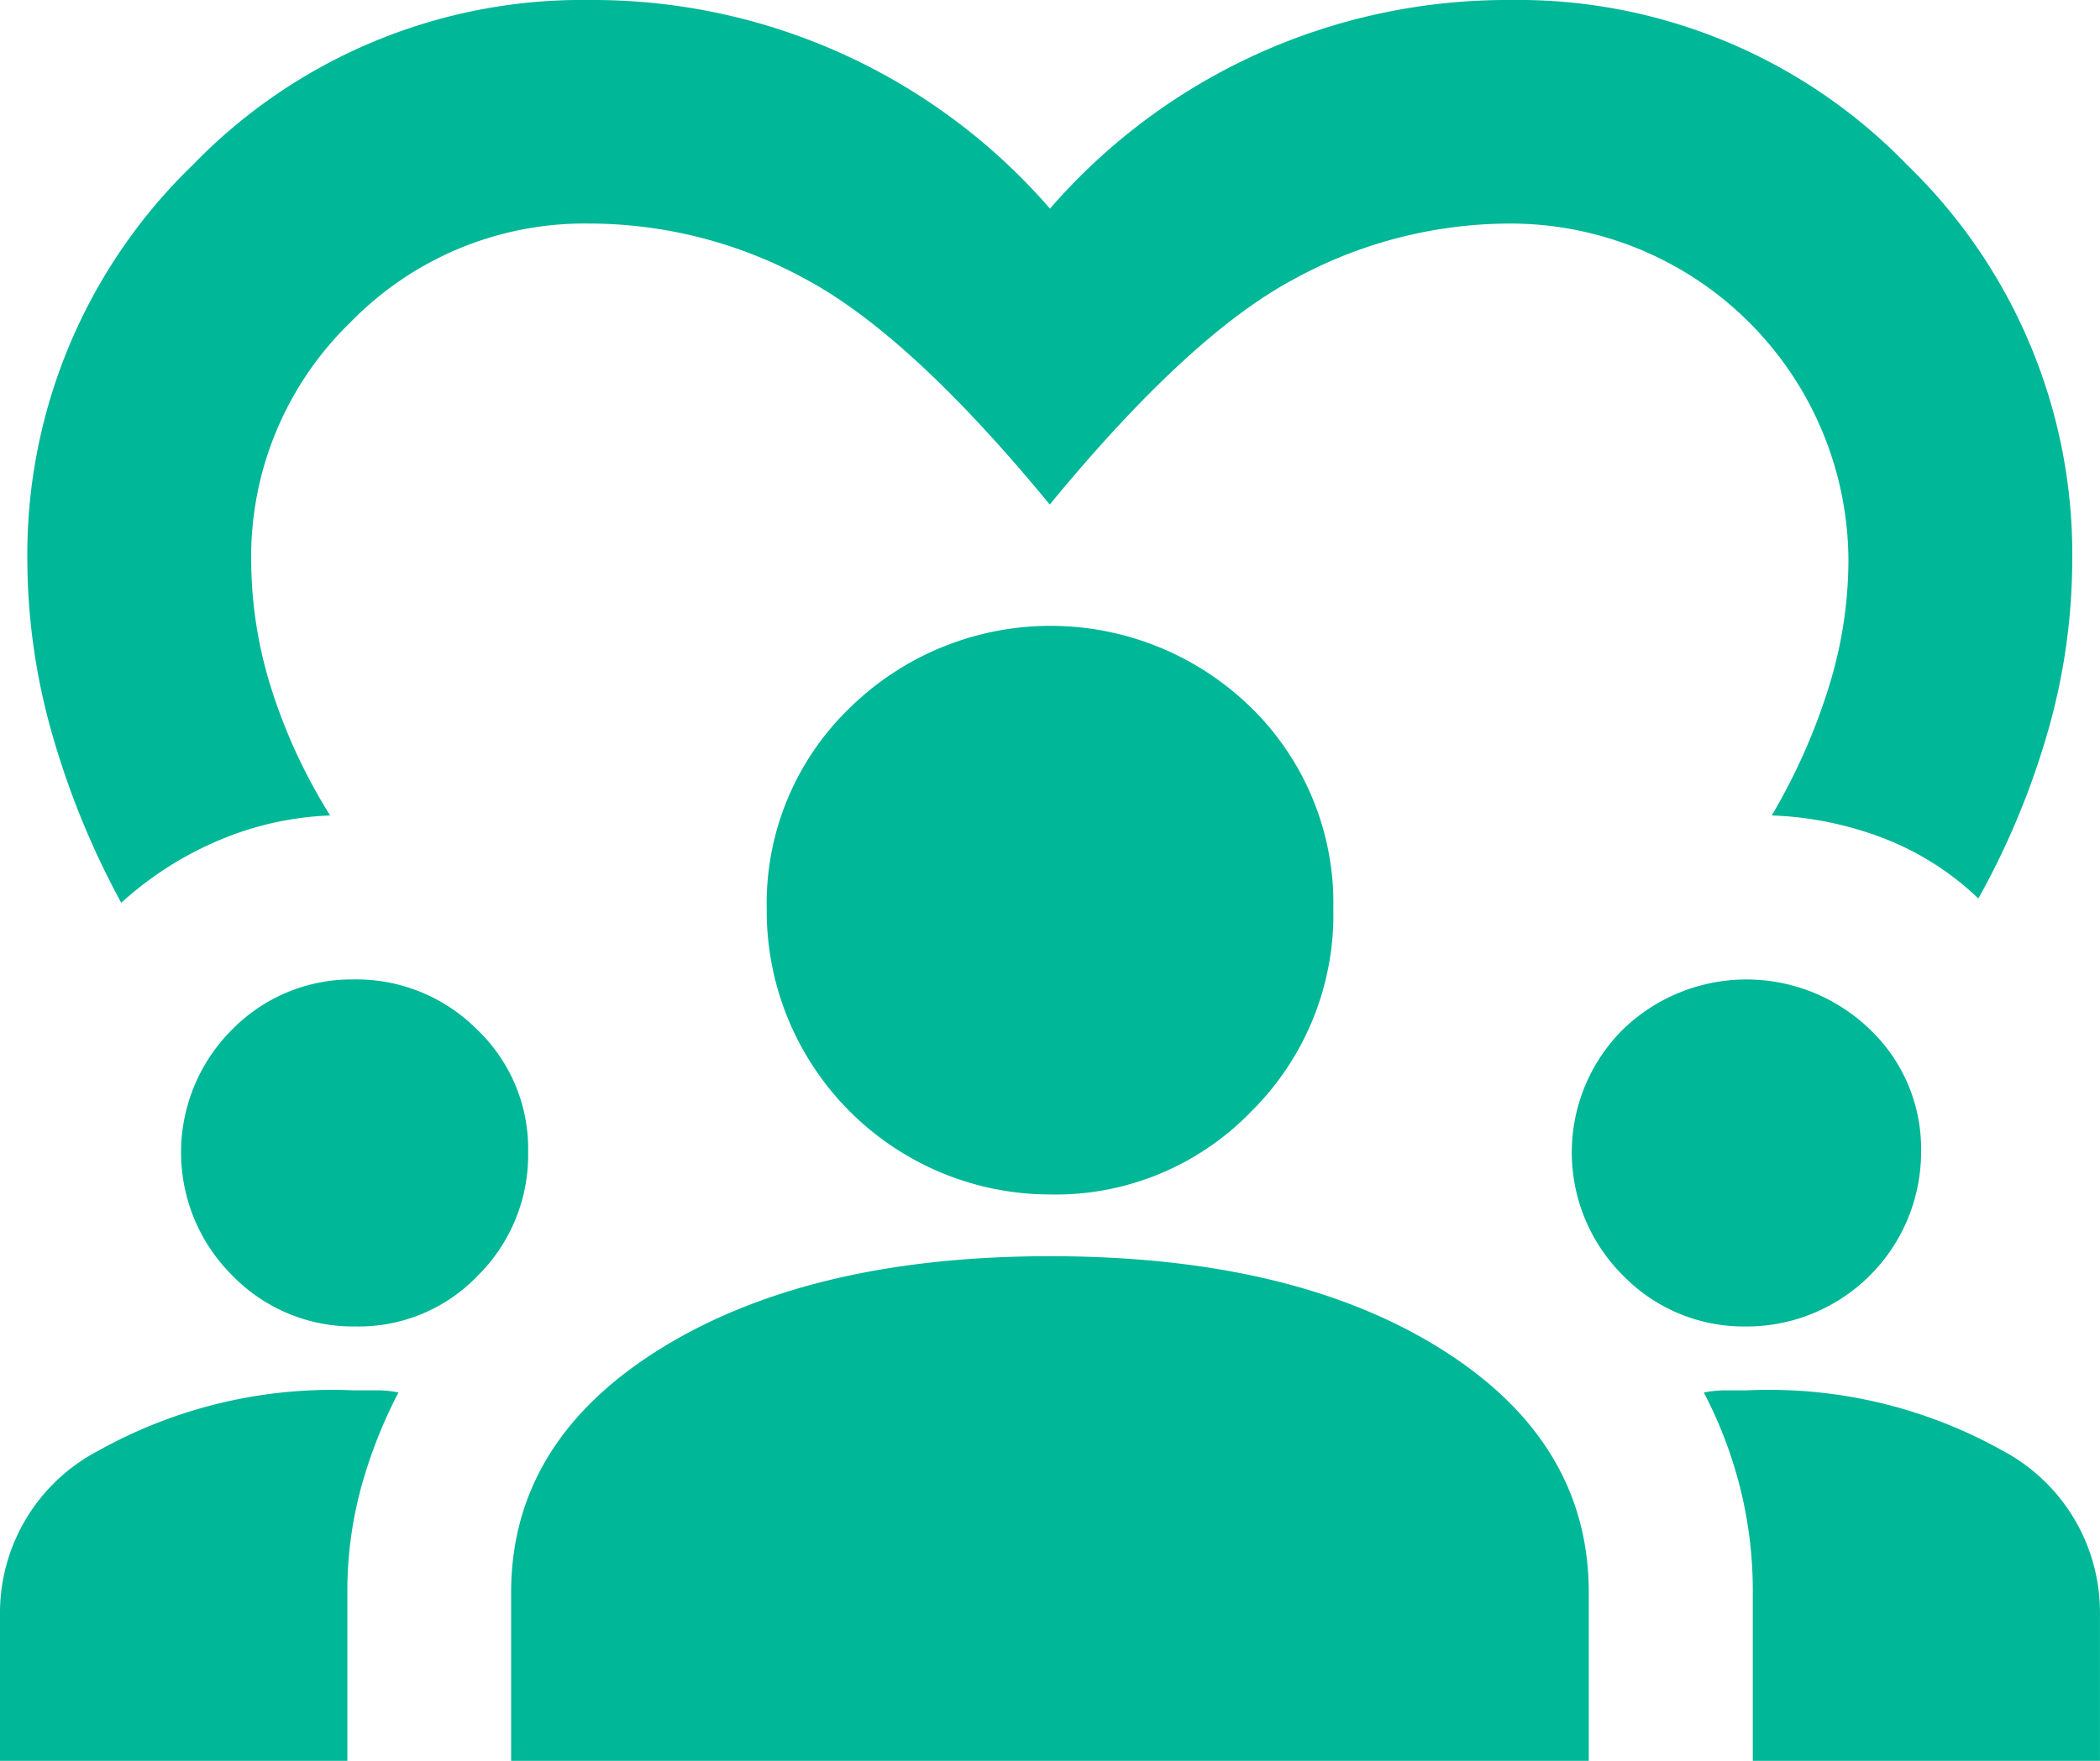 <svg xmlns="http://www.w3.org/2000/svg" width="59.615" height="50" viewBox="0 0 59.615 50">
  <path id="diversity_1_FILL1_wght700_GRAD0_opsz40" d="M2.9,30.636a23.508,23.508,0,0,1-2-4.928,18.1,18.1,0,0,1-.665-4.746A15.372,15.372,0,0,1,4.93,9.685,15.372,15.372,0,0,1,16.206,5a17.169,17.169,0,0,1,13.059,5.925A17.169,17.169,0,0,1,42.325,5,15.372,15.372,0,0,1,53.6,9.685a15.372,15.372,0,0,1,4.685,11.276,17.762,17.762,0,0,1-.665,4.716,22.368,22.368,0,0,1-2,4.836,8.119,8.119,0,0,0-2.721-1.722,9.823,9.823,0,0,0-3.144-.636,17.21,17.21,0,0,0,1.632-3.687,12.185,12.185,0,0,0,.544-3.507,9.6,9.6,0,0,0-9.613-9.613,12.8,12.8,0,0,0-6.167,1.6q-2.963,1.6-6.892,6.379-3.929-4.777-6.892-6.379a12.8,12.8,0,0,0-6.167-1.6,9.269,9.269,0,0,0-6.8,2.811,9.269,9.269,0,0,0-2.811,6.8,12.185,12.185,0,0,0,.544,3.507A15.721,15.721,0,0,0,8.83,28.156a8.908,8.908,0,0,0-3.144.7A9.741,9.741,0,0,0,2.9,30.636ZM-.542,55V50.769A5.191,5.191,0,0,1,2.24,46.2,13.612,13.612,0,0,1,9.495,44.48h.7a2.906,2.906,0,0,1,.575.061,13.614,13.614,0,0,0-1.058,2.69,11.172,11.172,0,0,0-.393,2.993V55Zm14.51,0V50.225q0-4.294,4.233-6.923t11.064-2.631q6.892,0,11.095,2.631t4.2,6.923V55Zm35.249,0V50.225a12.056,12.056,0,0,0-.363-2.993,12.39,12.39,0,0,0-1.027-2.69,3.043,3.043,0,0,1,.6-.061h.605A13.58,13.58,0,0,1,56.321,46.2a5.2,5.2,0,0,1,2.751,4.565V55ZM9.556,42.666a4.778,4.778,0,0,1-3.507-1.451,4.925,4.925,0,0,1,0-6.982,4.758,4.758,0,0,1,3.446-1.421A4.83,4.83,0,0,1,13,34.233a4.678,4.678,0,0,1,1.451,3.477,4.826,4.826,0,0,1-1.422,3.506A4.677,4.677,0,0,1,9.556,42.666Zm39.48,0a4.778,4.778,0,0,1-3.507-1.451,4.925,4.925,0,0,1,0-6.982,5.04,5.04,0,0,1,7.014,0,4.678,4.678,0,0,1,1.451,3.477,4.954,4.954,0,0,1-4.958,4.957Zm-19.77-3.748a8.051,8.051,0,0,1-8.042-8.1A7.717,7.717,0,0,1,23.582,25.1a8.141,8.141,0,0,1,11.4,0,7.769,7.769,0,0,1,2.327,5.714A7.868,7.868,0,0,1,34.98,36.56,7.721,7.721,0,0,1,29.265,38.918Z" transform="translate(0.542 -5)" fill="#00b797"/>
</svg>
